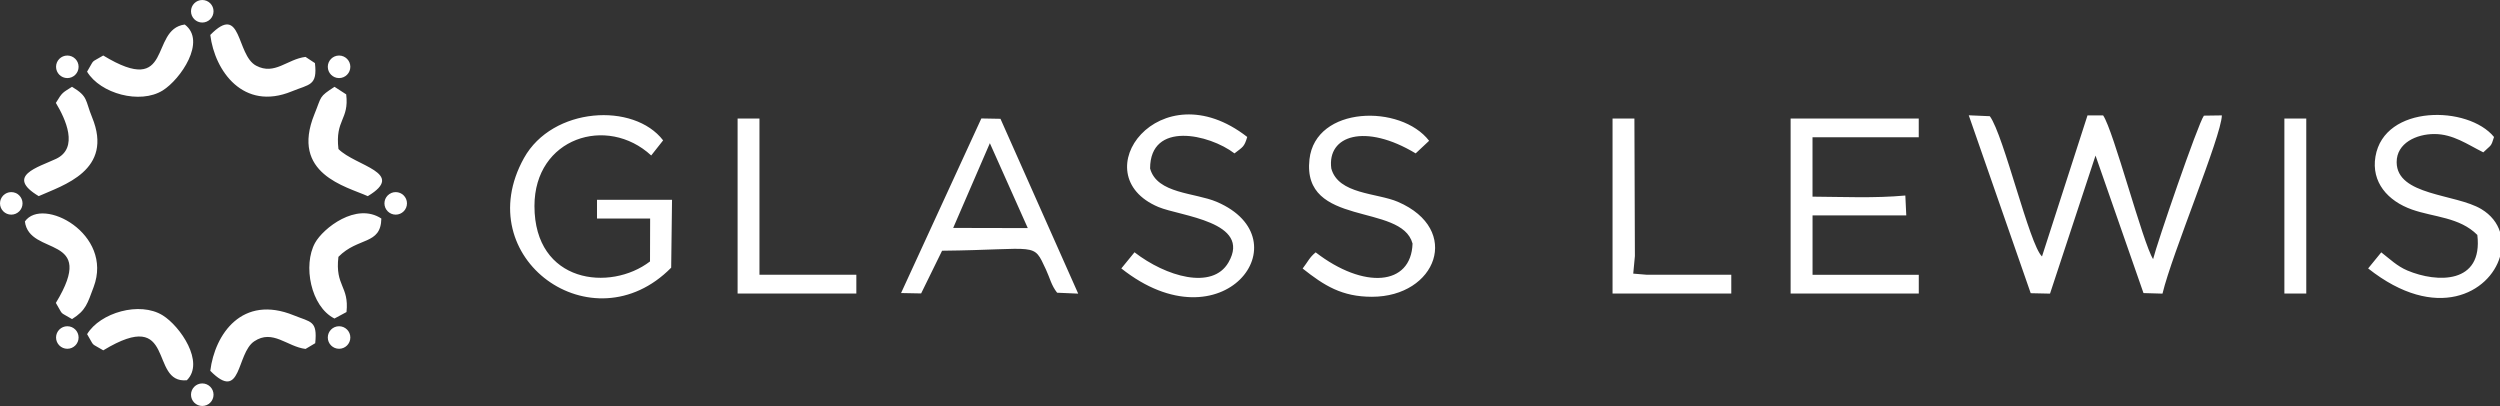 <svg xmlns="http://www.w3.org/2000/svg" width="769.76" height="125" viewBox="0 0 769.76 125"><rect x="0" y="0" width="769.76" height="125" fill="#333333" stroke="none"/>>
  <path fill="#fff" d="m625.26 90.28 5.95.13 14.01-42.51 14.77 42.34 5.85.17c2.91-12.25 18.15-48.49 18.28-54.88l-5.53.08c-1.82 2.48-14.51 39.44-15.64 44.18-3.15-4.93-12.18-39.61-15.39-44.26h-4.81l-14.01 43.43c-3.87-3.56-11.72-37.23-16.06-43.18l-6.49-.28 19.07 54.77Zm-418.6-7.85.26-20.92h-23.1v5.77h16.36l-.04 13.22c-12.23 9.37-35.58 6.74-35.58-17.07 0-21.01 22.36-28.1 35.95-15.56l3.67-4.65c-9.01-11.76-34.06-10.33-42.84 5.43-17.14 30.8 21.15 58.29 45.32 33.77Zm344.69 7.95h39.45v-5.77h-32.71V66.33h28.86l-.29-6.13c-9.49.87-19.05.41-28.58.35V42.27h32.71V36.5h-39.45v53.88Zm-246.57-46.3 11.68 26.15-22.97-.05 11.29-26.09Zm-27.35 46.15 6.19.12 6.45-13.15c29.98-.32 27.93-2.85 31.98 5.79 1.21 2.59 1.65 4.88 3.44 7.14l6.49.28-23.93-53.83-5.89-.11-24.72 53.76Zm485.35-17.89c1.79 15.18-12.4 14.8-21.54 10.95-3.18-1.34-5.42-3.57-8.04-5.59l-4.04 4.95c21.03 16.66 37.42 7.41 40.61-3.64v-7.59c-.86-2.74-2.73-5.22-5.76-7.04-7.9-4.74-26.02-4.1-26.07-14.43-.03-5.9 6.1-8.69 11.62-8.68 5.75 0 10.16 3.2 15.06 5.64 2.41-2.38 2.34-1.55 3.3-4.73-7.93-9.72-33.79-10.08-36.51 6.03-1.33 7.88 3.78 13.68 11.27 16.32 6.68 2.36 14.63 2.32 20.1 7.81Zm-327.85 2.64c-.41 13.1-15.07 14.12-29.83 2.72-1.98 1.64-2.33 2.8-4.01 4.98 6.66 5.28 12.09 8.7 21.33 8.7 19.84 0 27.8-20.69 8.01-29.23-6.45-2.78-18.36-2.28-20.52-10.27-1.35-10.22 10.46-14 25.98-4.65l4.14-3.88c-8.69-11.3-34.98-10.84-36.84 5.7-2.37 21.07 28.33 13.34 31.73 25.92ZM349.3 77.7l-4.04 4.95c31.2 24.73 56.5-8.89 29.38-20.5-6.69-2.86-18.4-2.45-20.52-10.27.01-14.69 18.2-10.59 25.98-4.65 2.64-2.04 3-1.97 3.93-5.06-27-21.06-51.02 11.61-27.34 21.57 6.76 2.84 28.81 4.5 21.56 17.06-4.95 8.58-19.27 4.35-28.93-3.12Zm147.21 12.68h36.56V84.6h-25.98l-4.21-.35.51-5.4-.15-42.35h-6.73v53.88zm-269.4 0h36.56V84.6h-29.83V36.5h-6.73v53.88zm476.26 0h6.74V36.5h-6.74v53.88zM113.25 60.39c12.02-7.2-3.84-9.24-9.04-14.51-1.07-9.1 3.33-8.93 2.39-16.82l-3.6-2.33c-4.89 3.18-3.89 2.8-6.18 8.41-7.49 18.42 9.76 22.26 16.43 25.26Zm-10.26 37.68 3.7-1.99c.84-8.07-3.56-7.91-2.49-17 6.09-6.17 13.06-3.57 13.22-11.79-7.72-5.09-17.93 3-20.41 7.49-3.79 6.85-1.35 19.62 5.98 23.3Zm-38.24 16.11c9.72 9.85 7.97-5.35 13.52-9.08 5.7-3.83 10.11 1.64 15.81 2.34l2.98-1.77c.71-7.02-1.32-6.42-6.58-8.57-15.9-6.5-24.33 5.77-25.73 17.07Zm0-103.41c1.37 11.08 10.19 23.49 25.07 17.37 5.46-2.25 7.97-1.67 7.15-8.71l-2.9-1.91c-5.66.69-9.49 5.74-15.21 2.7-6.2-3.3-4.31-19.5-14.12-9.45ZM17.2 31.69c2.99 4.93 7.13 13.88.06 17.22-5.51 2.6-15.75 5.25-5.34 11.48 7.44-3.34 23.18-7.89 16.43-24.29-2.18-5.3-1.12-6.34-6.18-9.38-2.92 1.9-2.89 1.52-4.98 4.98ZM7.66 68.17c1.34 11 22.56 3.65 9.54 25.1 2.51 4.17.8 2.46 4.98 4.98 4.3-2.69 4.74-4.8 6.65-9.87 6.18-16.44-15.76-27.93-21.16-20.2Zm19.16 34.72c2.51 4.17.8 2.46 4.98 4.98 22.72-13.78 13.92 10.37 25.73 9.21 5.59-5.53-2.05-16.64-7.43-19.98-7.09-4.4-19.29-.82-23.28 5.79Zm4.97-85.8c-4.17 2.51-2.46.8-4.98 4.98 4.08 6.77 16.32 10.11 23.28 5.79 5.46-3.39 13.6-15.19 6.8-20.31-11.02 1.44-3.3 22.77-25.1 9.54ZM65.47 4.75l-.96.96.96-.96Zm0 115.45-.96-.96.96.96Z"/>
  <circle cx="3.47" cy="62.62" r="3.47" fill="#fff"/>
  <circle cx="121.84" cy="62.62" r="3.47" fill="#fff"/>
  <circle cx="20.73" cy="20.57" r="3.47" fill="#fff"/>
  <circle cx="104.4" cy="20.57" r="3.47" fill="#fff"/>
  <circle cx="62.28" cy="3.47" r="3.47" fill="#fff"/>
  <circle cx="62.28" cy="121.53" r="3.47" fill="#fff"/>
  <circle cx="20.73" cy="103.92" r="3.47" fill="#fff"/>
  <circle cx="104.4" cy="103.92" r="3.47" fill="#fff"/>
</svg>
